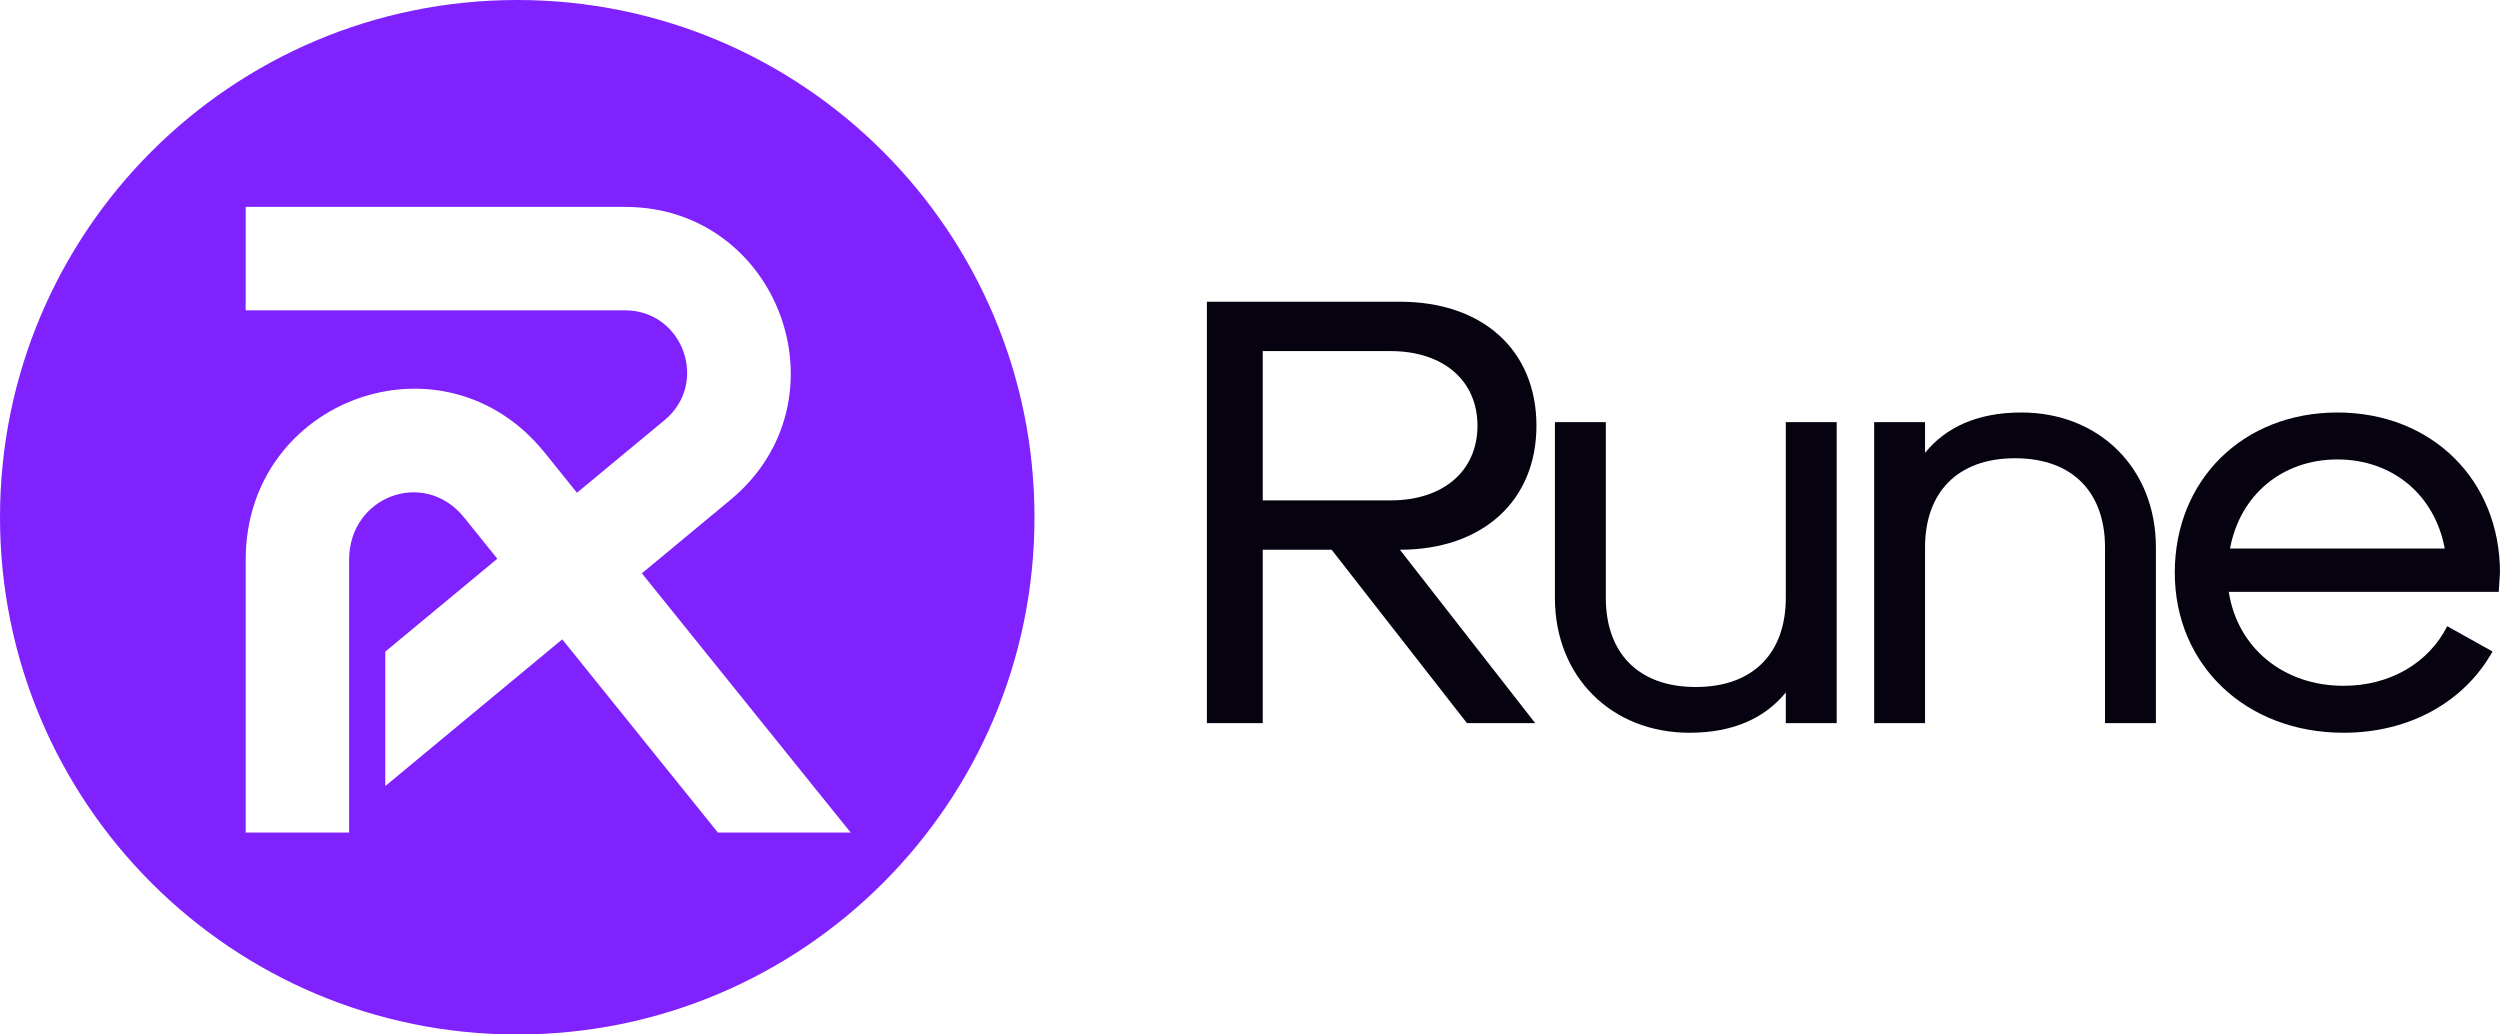 <svg width="116" height="48" viewBox="0 0 116 48" fill="none" xmlns="http://www.w3.org/2000/svg">
<path d="M100.91 26.57C100.91 22.268 104.078 19.14 108.455 19.14C112.832 19.14 115.999 22.268 115.999 26.57L115.942 27.464H103.415C103.819 30.061 105.949 31.821 108.743 31.821C110.902 31.821 112.688 30.76 113.552 29.056L115.654 30.229C114.358 32.547 111.824 34 108.743 34C104.222 34 100.91 30.872 100.91 26.57ZM113.436 25.453C112.976 22.966 111.017 21.318 108.455 21.318C105.892 21.318 103.934 22.966 103.473 25.453H113.436Z" fill="#070210"/>
<path d="M86.961 19.587H89.322V21.011C90.272 19.838 91.741 19.14 93.786 19.14C97.414 19.14 100.034 21.737 100.034 25.397V33.553H97.673V25.397C97.673 22.883 96.204 21.263 93.498 21.263C90.791 21.263 89.322 22.883 89.322 25.397V33.553H86.961V19.587Z" fill="#070210"/>
<path d="M85.222 33.553H82.861V32.129C81.91 33.302 80.442 34 78.397 34C74.769 34 72.148 31.402 72.148 27.743V19.587H74.51V27.743C74.51 30.257 75.978 31.877 78.685 31.877C81.392 31.877 82.861 30.257 82.861 27.743V19.587H85.222V33.553Z" fill="#070210"/>
<path d="M56 33.553V14H64.956C68.814 14 71.291 16.263 71.291 19.754C71.291 23.246 68.785 25.508 64.956 25.508L71.233 33.553H68.066L61.788 25.508H58.592V33.553H56ZM64.524 16.291H58.592V23.218H64.524C66.971 23.218 68.555 21.849 68.555 19.754C68.555 17.659 66.971 16.291 64.524 16.291Z" fill="#070210"/>
<path d="M24 0C37.255 0 48 10.745 48 24C48 37.255 37.255 48 24 48C10.745 48 0 37.255 0 24C0 10.745 10.745 0 24 0ZM11.4 9.6V14.399H28.999C31.69 14.399 32.91 17.762 30.845 19.487L26.771 22.863L25.272 21.002C20.585 15.184 11.4 18.498 11.4 25.969V38.631H16.199V25.969C16.199 23.026 19.689 21.72 21.535 24.012L23.076 25.925L17.878 30.234V36.472L26.088 29.665L33.31 38.631H39.472L29.783 26.602L33.921 23.17C39.428 18.57 36.175 9.6 28.999 9.6H11.4Z" fill="#7F22FE"/>
</svg>
